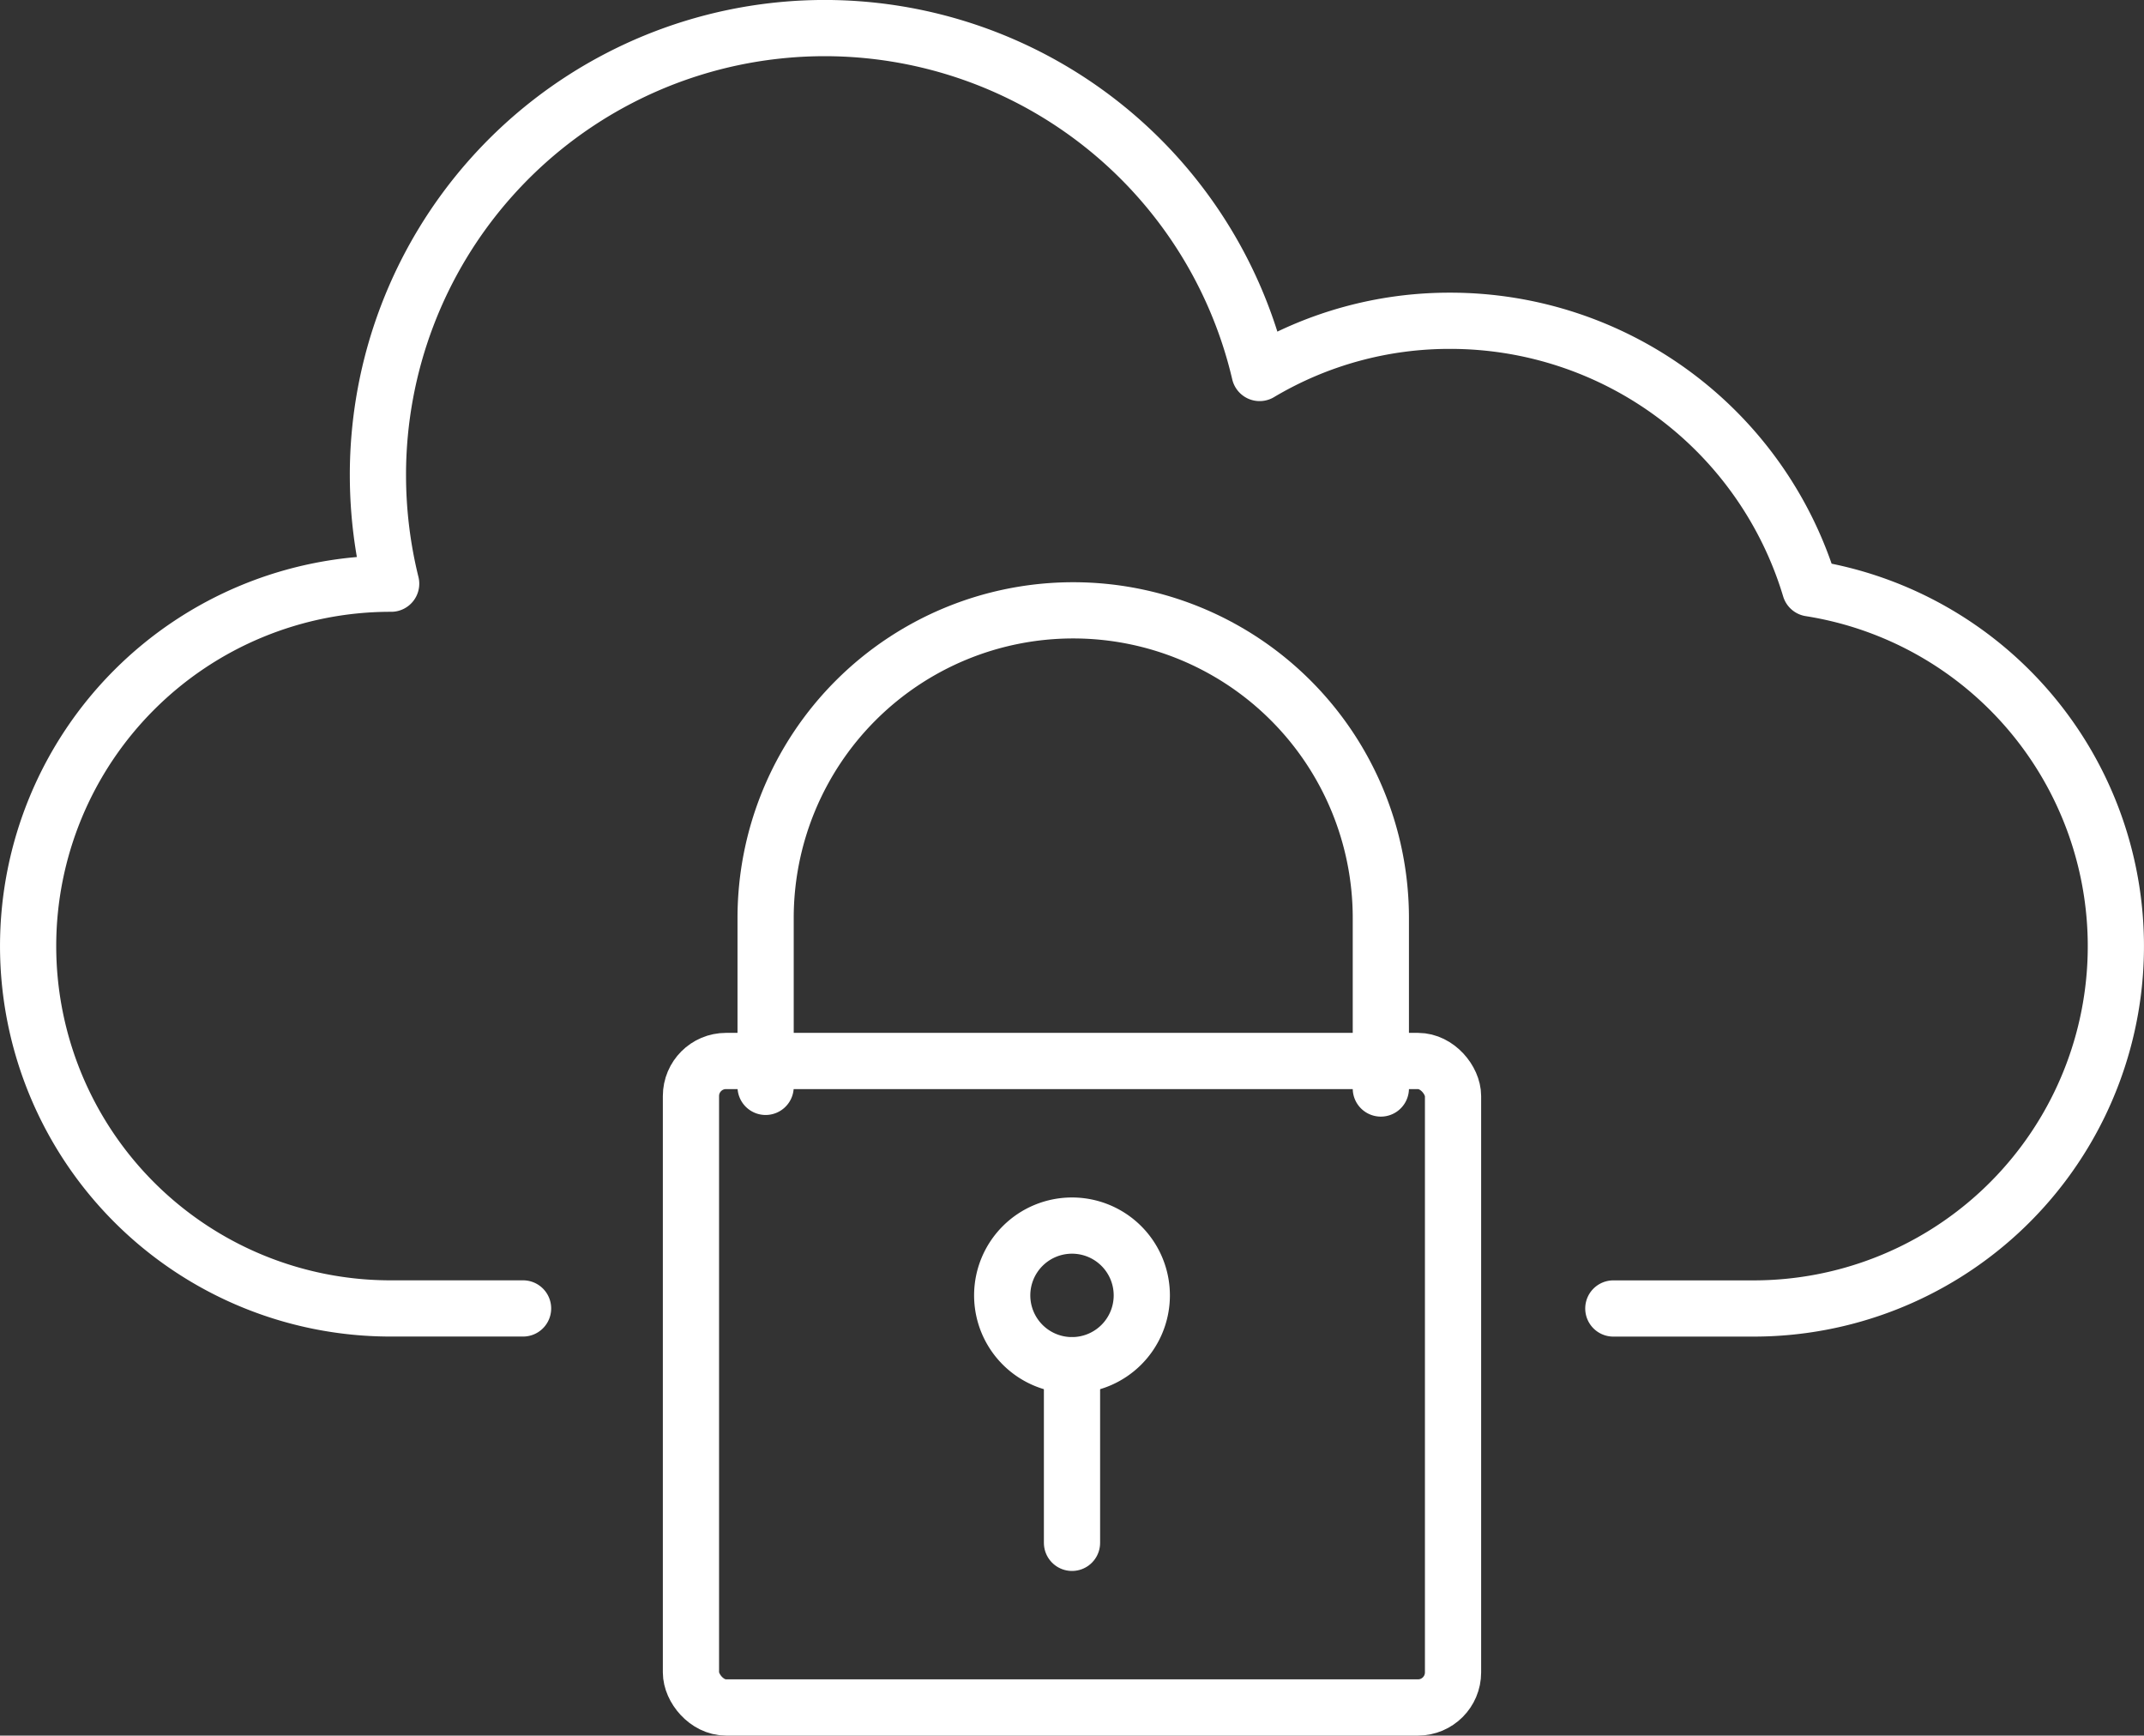 <svg xmlns="http://www.w3.org/2000/svg" width="267" height="216.11" viewBox="0 0 267 216.11">
  <rect x="0" y="0" width="267" height="216.11" fill="#333333" stroke="none"/>
  <g id="Group_302" data-name="Group 302" transform="translate(-2404.849 -8099.91)">
    <path id="Path_195" data-name="Path 195" d="M542.639,164.55H526.124a45.122,45.122,0,1,1,0-90.244h.088a56.468,56.468,0,0,1-1.648-13.543,55.633,55.633,0,0,1,109.8-12.694,46.189,46.189,0,0,1,23.744-6.5,46.784,46.784,0,0,1,44.808,33.318,45.11,45.11,0,0,1-7.034,89.669H678.414" transform="translate(1927.349 8098.284)" fill="none" stroke="#fff" stroke-linecap="round" stroke-linejoin="round" stroke-width="7"/>
    <path id="Path_196" data-name="Path 196" d="M500.782,80.08V59.052a38.308,38.308,0,1,1,76.616,0V80.284" transform="translate(1999.412 8155.164)" fill="none" stroke="#fff" stroke-linecap="round" stroke-linejoin="round" stroke-width="7"/>
    <rect id="Rectangle_72" data-name="Rectangle 72" width="94.905" height="80.499" rx="4.366" transform="translate(2490.896 8232.021)" fill="none" stroke="#fff" stroke-linecap="round" stroke-linejoin="round" stroke-width="7"/>
    <path id="Path_197" data-name="Path 197" d="M524.511,45.933a8.692,8.692,0,1,1-8.692-8.692A8.691,8.691,0,0,1,524.511,45.933Z" transform="translate(2022.53 8215.276)" fill="none" stroke="#fff" stroke-linecap="round" stroke-linejoin="round" stroke-width="7"/>
    <line id="Line_4" data-name="Line 4" y2="22.119" transform="translate(2538.349 8269.903)" fill="none" stroke="#fff" stroke-linecap="round" stroke-linejoin="round" stroke-width="7"/>
  </g>
</svg>
